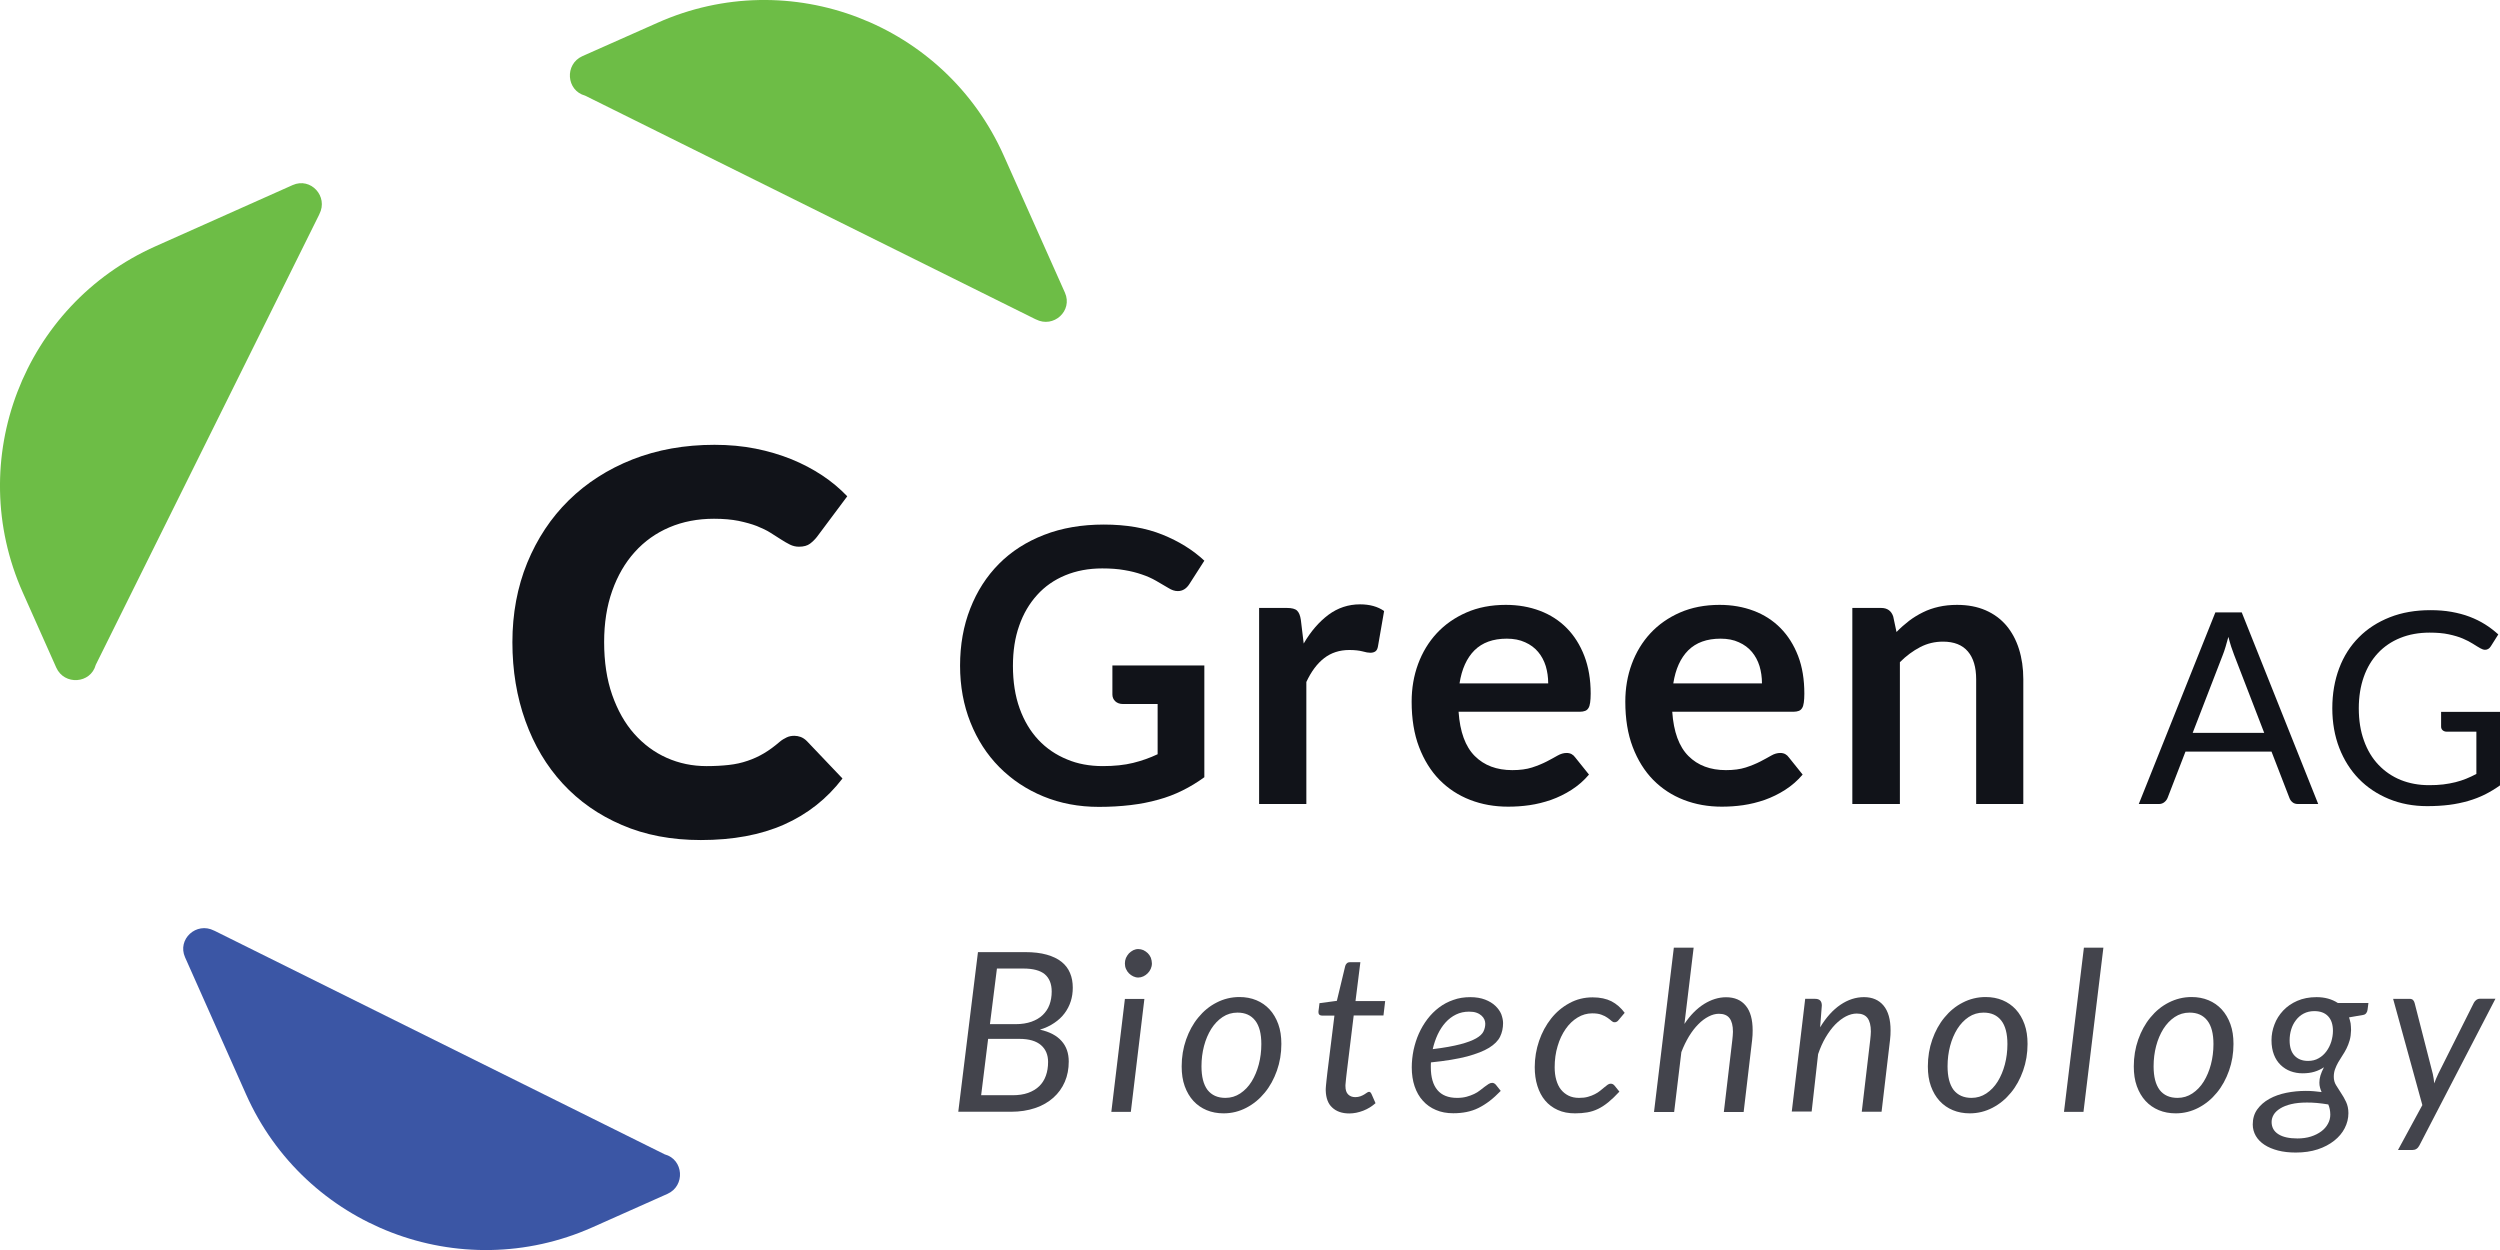 <?xml version="1.0" encoding="UTF-8"?>
<svg xmlns="http://www.w3.org/2000/svg" xmlns:xlink="http://www.w3.org/1999/xlink" version="1.1" id="Layer_1" x="0px" y="0px" viewBox="0 0 236 118" style="enable-background:new 0 0 236 118;" xml:space="preserve">
<style type="text/css">
	.st0{fill:#3B56A5;}
	.st1{fill:#6DBD46;}
	.st2{fill:#111319;}
	.st3{fill:#43444C;}
</style>
<g>
	<g>
		<path class="st0" d="M20.28,87.88c-0.02-0.01-0.04-0.02-0.07-0.03c-1.67-0.86-3.5,0.81-2.74,2.52l5.76,12.94    c5.56,12.49,20.2,18.11,32.69,12.55l7.09-3.16c1.7-0.76,1.53-3.25-0.26-3.73L20.28,87.88z"></path>
		<path class="st1" d="M30.12,20.28c0.01-0.02,0.02-0.04,0.03-0.07c0.86-1.67-0.81-3.5-2.52-2.74L14.7,23.24    C2.2,28.8-3.42,43.44,2.15,55.93l3.16,7.09c0.76,1.7,3.25,1.53,3.73-0.26L30.12,20.28z"></path>
		<path class="st1" d="M97.72,30.12c0.02,0.01,0.04,0.02,0.07,0.03c1.67,0.86,3.5-0.81,2.74-2.52L94.76,14.7    C89.2,2.2,74.56-3.42,62.07,2.15L54.98,5.3c-1.7,0.76-1.53,3.25,0.26,3.73L97.72,30.12z"></path>
	</g>
	<g>
		<path class="st2" d="M74.99,69.46c0.2,0,0.4,0.04,0.6,0.11c0.2,0.08,0.39,0.2,0.58,0.39l3.36,3.53c-1.47,1.92-3.31,3.37-5.52,4.35    c-2.21,0.98-4.83,1.46-7.85,1.46c-2.77,0-5.26-0.47-7.45-1.42c-2.2-0.94-4.06-2.25-5.59-3.91c-1.53-1.66-2.7-3.63-3.52-5.91    c-0.82-2.28-1.23-4.76-1.23-7.43c0-2.72,0.47-5.22,1.4-7.5c0.94-2.28,2.24-4.25,3.92-5.9c1.68-1.65,3.69-2.94,6.02-3.86    c2.34-0.92,4.92-1.38,7.74-1.38c1.37,0,2.66,0.12,3.87,0.36c1.21,0.24,2.34,0.58,3.39,1c1.05,0.43,2.02,0.94,2.91,1.53    c0.89,0.59,1.67,1.25,2.36,1.97l-2.86,3.83c-0.18,0.23-0.4,0.45-0.65,0.64c-0.25,0.19-0.6,0.29-1.05,0.29    c-0.3,0-0.59-0.07-0.85-0.2c-0.27-0.13-0.55-0.3-0.85-0.49c-0.3-0.19-0.63-0.4-0.99-0.63c-0.36-0.23-0.79-0.43-1.28-0.63    c-0.49-0.19-1.07-0.35-1.73-0.49c-0.66-0.13-1.43-0.2-2.32-0.2c-1.54,0-2.94,0.27-4.21,0.81c-1.27,0.54-2.36,1.32-3.27,2.33    c-0.91,1.01-1.62,2.23-2.13,3.67c-0.51,1.44-0.76,3.05-0.76,4.83c0,1.87,0.25,3.53,0.76,4.99c0.51,1.45,1.2,2.68,2.08,3.67    c0.88,0.99,1.9,1.75,3.07,2.27c1.17,0.52,2.42,0.78,3.76,0.78c0.77,0,1.47-0.04,2.1-0.11c0.64-0.07,1.22-0.2,1.77-0.39    c0.54-0.18,1.06-0.42,1.55-0.71c0.49-0.29,0.99-0.66,1.49-1.09c0.2-0.17,0.42-0.3,0.65-0.41S74.74,69.46,74.99,69.46z"></path>
		<path class="st2" d="M104.1,72.32c1.09,0,2.05-0.1,2.86-0.3c0.81-0.2,1.58-0.47,2.32-0.82v-4.74h-3.26    c-0.31,0-0.56-0.09-0.74-0.26c-0.18-0.17-0.27-0.39-0.27-0.64v-2.74h8.68v10.55c-0.66,0.48-1.35,0.9-2.06,1.25    c-0.72,0.36-1.48,0.65-2.29,0.87c-0.81,0.23-1.68,0.4-2.61,0.51c-0.93,0.11-1.92,0.17-2.99,0.17c-1.9,0-3.65-0.33-5.25-0.99    s-2.98-1.58-4.15-2.76s-2.08-2.59-2.73-4.22s-0.98-3.42-0.98-5.36c0-1.96,0.32-3.76,0.96-5.39c0.64-1.64,1.54-3.04,2.71-4.22    c1.17-1.18,2.59-2.09,4.27-2.74c1.67-0.65,3.55-0.97,5.63-0.97c2.13,0,3.97,0.32,5.53,0.95c1.56,0.63,2.88,1.45,3.96,2.46    l-1.41,2.2c-0.28,0.44-0.64,0.67-1.1,0.67c-0.29,0-0.58-0.1-0.88-0.29c-0.39-0.23-0.78-0.46-1.18-0.69    c-0.4-0.23-0.85-0.43-1.33-0.59c-0.49-0.17-1.03-0.31-1.64-0.41c-0.61-0.11-1.31-0.16-2.1-0.16c-1.29,0-2.45,0.22-3.49,0.65    c-1.04,0.43-1.93,1.05-2.66,1.86c-0.73,0.81-1.3,1.77-1.69,2.9c-0.4,1.13-0.59,2.39-0.59,3.79c0,1.5,0.21,2.84,0.63,4.01    c0.42,1.17,1.01,2.16,1.77,2.97c0.76,0.81,1.66,1.42,2.71,1.85C101.72,72.11,102.86,72.32,104.1,72.32z"></path>
		<path class="st2" d="M118.86,75.9V57.39h2.62c0.46,0,0.78,0.08,0.96,0.25c0.18,0.17,0.3,0.46,0.36,0.87l0.27,2.24    c0.66-1.14,1.44-2.04,2.33-2.71c0.89-0.66,1.89-0.99,2.99-0.99c0.91,0,1.67,0.21,2.27,0.63l-0.58,3.34    c-0.04,0.22-0.11,0.37-0.23,0.46c-0.12,0.09-0.28,0.14-0.49,0.14c-0.18,0-0.43-0.04-0.74-0.13c-0.31-0.08-0.73-0.13-1.24-0.13    c-0.93,0-1.72,0.26-2.38,0.77s-1.22,1.26-1.68,2.25V75.9H118.86z"></path>
		<path class="st2" d="M142.15,57.1c1.17,0,2.24,0.19,3.22,0.56c0.98,0.37,1.83,0.92,2.53,1.63s1.26,1.59,1.66,2.63    c0.4,1.04,0.6,2.23,0.6,3.56c0,0.34-0.02,0.62-0.05,0.84c-0.03,0.22-0.08,0.4-0.16,0.52c-0.08,0.13-0.18,0.22-0.32,0.27    c-0.13,0.05-0.3,0.08-0.5,0.08h-11.44c0.13,1.9,0.64,3.29,1.53,4.18c0.89,0.89,2.07,1.33,3.54,1.33c0.72,0,1.34-0.08,1.87-0.25    c0.52-0.17,0.98-0.36,1.37-0.56c0.39-0.2,0.73-0.39,1.03-0.56s0.58-0.25,0.86-0.25c0.18,0,0.34,0.04,0.47,0.11    c0.13,0.07,0.25,0.18,0.34,0.31l1.3,1.62c-0.49,0.58-1.05,1.06-1.66,1.45c-0.61,0.39-1.25,0.7-1.92,0.94    c-0.67,0.23-1.35,0.4-2.04,0.5c-0.69,0.1-1.36,0.14-2.01,0.14c-1.29,0-2.48-0.21-3.59-0.64c-1.11-0.43-2.07-1.06-2.89-1.89    c-0.82-0.84-1.46-1.87-1.93-3.1c-0.47-1.23-0.7-2.66-0.7-4.28c0-1.26,0.2-2.45,0.61-3.56c0.41-1.11,1-2.08,1.76-2.9    c0.76-0.82,1.7-1.48,2.8-1.96C139.52,57.34,140.76,57.1,142.15,57.1z M142.24,60.29c-1.3,0-2.31,0.37-3.05,1.1    c-0.73,0.73-1.2,1.77-1.41,3.12h8.37c0-0.58-0.08-1.12-0.23-1.63c-0.16-0.51-0.4-0.96-0.72-1.34c-0.32-0.38-0.73-0.69-1.23-0.91    C143.47,60.4,142.9,60.29,142.24,60.29z"></path>
		<path class="st2" d="M162.33,57.1c1.17,0,2.24,0.19,3.22,0.56c0.98,0.37,1.83,0.92,2.53,1.63s1.26,1.59,1.66,2.63    c0.4,1.04,0.59,2.23,0.59,3.56c0,0.34-0.02,0.62-0.05,0.84c-0.03,0.22-0.08,0.4-0.16,0.52c-0.08,0.13-0.18,0.22-0.32,0.27    c-0.13,0.05-0.3,0.08-0.5,0.08h-11.44c0.13,1.9,0.64,3.29,1.53,4.18c0.89,0.89,2.07,1.33,3.54,1.33c0.72,0,1.34-0.08,1.87-0.25    c0.52-0.17,0.98-0.36,1.37-0.56c0.39-0.2,0.73-0.39,1.03-0.56c0.29-0.17,0.58-0.25,0.86-0.25c0.18,0,0.34,0.04,0.47,0.11    c0.13,0.07,0.25,0.18,0.34,0.31l1.3,1.62c-0.49,0.58-1.05,1.06-1.66,1.45c-0.61,0.39-1.25,0.7-1.92,0.94    c-0.67,0.23-1.35,0.4-2.04,0.5c-0.69,0.1-1.36,0.14-2.01,0.14c-1.29,0-2.48-0.21-3.59-0.64c-1.11-0.43-2.07-1.06-2.89-1.89    c-0.82-0.84-1.46-1.87-1.93-3.1c-0.47-1.23-0.7-2.66-0.7-4.28c0-1.26,0.2-2.45,0.61-3.56c0.41-1.11,1-2.08,1.76-2.9    c0.76-0.82,1.7-1.48,2.8-1.96C159.7,57.34,160.95,57.1,162.33,57.1z M162.42,60.29c-1.3,0-2.31,0.37-3.05,1.1    c-0.73,0.73-1.2,1.77-1.41,3.12h8.37c0-0.58-0.08-1.12-0.23-1.63c-0.16-0.51-0.4-0.96-0.72-1.34c-0.32-0.38-0.73-0.69-1.23-0.91    C163.66,60.4,163.08,60.29,162.42,60.29z"></path>
		<path class="st2" d="M174.86,75.9V57.39h2.72c0.58,0,0.96,0.27,1.14,0.81l0.31,1.46c0.37-0.38,0.77-0.73,1.18-1.05    c0.41-0.31,0.85-0.58,1.32-0.81c0.46-0.23,0.96-0.4,1.49-0.52c0.53-0.12,1.11-0.18,1.73-0.18c1.01,0,1.91,0.17,2.69,0.51    c0.78,0.34,1.43,0.82,1.96,1.44c0.52,0.62,0.92,1.36,1.19,2.22c0.27,0.86,0.41,1.81,0.41,2.84V75.9h-4.45V64.12    c0-1.13-0.26-2.01-0.78-2.62c-0.52-0.62-1.31-0.93-2.35-0.93c-0.77,0-1.49,0.17-2.16,0.52c-0.67,0.35-1.31,0.82-1.91,1.42V75.9    H174.86z"></path>
		<path class="st2" d="M218.84,75.9h-1.89c-0.22,0-0.4-0.05-0.53-0.16c-0.14-0.11-0.24-0.25-0.3-0.42l-1.69-4.37h-8.12l-1.69,4.37    c-0.06,0.15-0.16,0.29-0.3,0.4c-0.14,0.12-0.32,0.18-0.53,0.18h-1.89l7.23-18.09h2.49L218.84,75.9z M206.99,69.18h6.75l-2.84-7.36    c-0.18-0.46-0.37-1.02-0.54-1.7c-0.09,0.35-0.18,0.66-0.27,0.95s-0.17,0.55-0.26,0.76L206.99,69.18z"></path>
		<path class="st2" d="M229.3,74.12c0.49,0,0.94-0.02,1.34-0.07c0.41-0.05,0.79-0.12,1.15-0.21c0.36-0.09,0.7-0.2,1.02-0.33    c0.32-0.13,0.64-0.28,0.96-0.45v-3.99h-2.8c-0.16,0-0.29-0.05-0.39-0.14c-0.1-0.09-0.14-0.21-0.14-0.34V67.2H236v6.94    c-0.46,0.33-0.93,0.61-1.42,0.86c-0.49,0.24-1.02,0.45-1.58,0.61c-0.56,0.16-1.16,0.29-1.8,0.37c-0.64,0.08-1.33,0.12-2.08,0.12    c-1.31,0-2.52-0.23-3.61-0.68c-1.09-0.45-2.04-1.08-2.83-1.89c-0.79-0.81-1.41-1.79-1.85-2.92c-0.44-1.14-0.66-2.39-0.66-3.75    c0-1.38,0.22-2.64,0.65-3.78s1.05-2.11,1.86-2.92c0.8-0.81,1.78-1.44,2.92-1.89c1.14-0.45,2.42-0.67,3.83-0.67    c0.72,0,1.38,0.05,1.99,0.16c0.61,0.11,1.19,0.26,1.71,0.46c0.53,0.2,1.01,0.44,1.46,0.72c0.45,0.28,0.86,0.6,1.25,0.95L235.14,61    c-0.14,0.23-0.33,0.34-0.55,0.34c-0.14,0-0.28-0.05-0.44-0.14c-0.21-0.12-0.45-0.26-0.71-0.43c-0.26-0.17-0.58-0.33-0.95-0.49    c-0.37-0.16-0.82-0.29-1.33-0.4c-0.51-0.11-1.11-0.16-1.81-0.16c-1.02,0-1.94,0.17-2.76,0.5c-0.82,0.33-1.53,0.81-2.11,1.43    c-0.58,0.62-1.03,1.37-1.34,2.25c-0.31,0.88-0.47,1.87-0.47,2.96c0,1.14,0.16,2.16,0.49,3.06c0.32,0.9,0.78,1.66,1.37,2.28    c0.59,0.62,1.29,1.1,2.1,1.43C227.43,73.95,228.32,74.12,229.3,74.12z"></path>
		<path class="st3" d="M90.46,104.96l1.86-15.08h4.46c0.79,0,1.46,0.08,2.03,0.24c0.56,0.16,1.03,0.38,1.39,0.67    c0.37,0.29,0.64,0.65,0.81,1.06c0.18,0.42,0.26,0.88,0.26,1.39c0,0.45-0.06,0.88-0.19,1.28c-0.13,0.41-0.32,0.78-0.58,1.13    s-0.58,0.65-0.97,0.91c-0.39,0.27-0.84,0.48-1.36,0.64c0.91,0.2,1.59,0.56,2.04,1.07c0.46,0.51,0.68,1.16,0.68,1.94    c0,0.69-0.12,1.33-0.37,1.91c-0.25,0.58-0.61,1.08-1.08,1.5c-0.47,0.42-1.04,0.75-1.72,0.98c-0.68,0.23-1.44,0.35-2.29,0.35H90.46    z M93.28,98.06l-0.66,5.33h2.97c0.55,0,1.04-0.07,1.46-0.22c0.42-0.15,0.77-0.36,1.05-0.63c0.28-0.27,0.49-0.6,0.63-0.99    c0.14-0.39,0.21-0.82,0.21-1.3c0-0.67-0.22-1.2-0.67-1.59s-1.13-0.59-2.03-0.59H93.28z M93.45,96.68h2.43    c0.57,0,1.06-0.08,1.49-0.23c0.42-0.15,0.78-0.36,1.06-0.63c0.28-0.27,0.5-0.59,0.64-0.97c0.14-0.38,0.21-0.8,0.21-1.25    c0-0.72-0.22-1.26-0.65-1.63c-0.43-0.36-1.11-0.54-2.02-0.54h-2.5L93.45,96.68z"></path>
		<path class="st3" d="M108.03,94.3l-1.28,10.66h-1.84l1.28-10.66H108.03z M108.74,90.95c0,0.18-0.04,0.35-0.11,0.51    c-0.07,0.16-0.17,0.3-0.29,0.42c-0.12,0.12-0.26,0.22-0.41,0.29c-0.15,0.07-0.32,0.11-0.48,0.11c-0.16,0-0.32-0.04-0.47-0.11    c-0.15-0.07-0.29-0.17-0.41-0.29c-0.12-0.12-0.21-0.26-0.28-0.42c-0.07-0.16-0.1-0.33-0.1-0.51s0.03-0.35,0.1-0.52    c0.07-0.16,0.17-0.3,0.28-0.43c0.12-0.12,0.26-0.22,0.41-0.3c0.15-0.07,0.31-0.11,0.47-0.11c0.17,0,0.33,0.04,0.48,0.1    c0.15,0.07,0.29,0.17,0.42,0.29c0.12,0.12,0.22,0.27,0.29,0.43C108.7,90.6,108.74,90.77,108.74,90.95z"></path>
		<path class="st3" d="M115.51,105.1c-0.58,0-1.12-0.1-1.6-0.3c-0.48-0.2-0.9-0.49-1.25-0.87c-0.35-0.38-0.62-0.84-0.82-1.39    c-0.2-0.55-0.29-1.17-0.29-1.87c0-0.9,0.14-1.74,0.42-2.54c0.28-0.79,0.66-1.49,1.15-2.08c0.49-0.6,1.06-1.07,1.73-1.41    c0.66-0.34,1.38-0.52,2.15-0.52c0.58,0,1.12,0.1,1.6,0.3c0.48,0.2,0.9,0.49,1.25,0.87c0.35,0.38,0.62,0.84,0.82,1.39    c0.2,0.55,0.29,1.17,0.29,1.87c0,0.89-0.14,1.73-0.42,2.52c-0.28,0.79-0.66,1.49-1.15,2.08c-0.49,0.6-1.06,1.07-1.73,1.42    S116.28,105.1,115.51,105.1z M115.68,103.64c0.51,0,0.98-0.14,1.4-0.42c0.42-0.28,0.78-0.65,1.07-1.12    c0.29-0.47,0.52-1.01,0.68-1.62c0.16-0.61,0.24-1.25,0.24-1.92c0-0.98-0.19-1.72-0.58-2.22c-0.39-0.5-0.94-0.75-1.67-0.75    c-0.52,0-0.99,0.14-1.41,0.42c-0.42,0.28-0.77,0.65-1.07,1.12c-0.29,0.47-0.52,1-0.68,1.61c-0.16,0.61-0.24,1.25-0.24,1.92    c0,0.98,0.19,1.72,0.57,2.23C114.39,103.39,114.94,103.64,115.68,103.64z"></path>
		<path class="st3" d="M125.15,102.95c0-0.04,0-0.1,0-0.16c0-0.07,0.01-0.16,0.02-0.29c0.01-0.13,0.03-0.29,0.05-0.5    c0.02-0.2,0.05-0.47,0.09-0.8l0.66-5.33h-1.19c-0.09,0-0.17-0.03-0.23-0.08c-0.06-0.05-0.09-0.14-0.09-0.25    c0-0.02,0-0.06,0.01-0.13c0.01-0.06,0.02-0.14,0.03-0.22c0.01-0.08,0.02-0.16,0.03-0.25c0.01-0.08,0.02-0.17,0.03-0.24l1.64-0.22    l0.79-3.29c0.03-0.1,0.08-0.19,0.16-0.26s0.17-0.1,0.28-0.1h0.99l-0.46,3.67h2.8l-0.16,1.36h-2.81l-0.64,5.24    c-0.04,0.29-0.06,0.52-0.08,0.69c-0.02,0.18-0.03,0.32-0.04,0.42c-0.01,0.11-0.02,0.18-0.02,0.22c0,0.04,0,0.07,0,0.09    c0,0.36,0.08,0.62,0.25,0.79c0.17,0.17,0.39,0.26,0.68,0.26c0.18,0,0.34-0.03,0.48-0.08c0.14-0.05,0.26-0.11,0.36-0.17    c0.1-0.06,0.19-0.12,0.26-0.17c0.07-0.05,0.13-0.08,0.19-0.08c0.06,0,0.1,0.01,0.13,0.04c0.03,0.03,0.06,0.07,0.1,0.14l0.39,0.89    c-0.34,0.3-0.72,0.54-1.16,0.71c-0.44,0.17-0.88,0.26-1.32,0.26c-0.68,0-1.22-0.19-1.61-0.56    C125.37,104.2,125.17,103.65,125.15,102.95z"></path>
		<path class="st3" d="M141.89,96.58c0,0.46-0.09,0.89-0.28,1.28c-0.19,0.39-0.54,0.74-1.04,1.05s-1.2,0.58-2.08,0.82    c-0.88,0.23-2.02,0.42-3.41,0.56c-0.01,0.08-0.01,0.15-0.01,0.23s0,0.15,0,0.23c0,0.94,0.21,1.66,0.62,2.15    c0.41,0.49,1.03,0.74,1.86,0.74c0.34,0,0.64-0.04,0.9-0.11c0.26-0.07,0.5-0.16,0.71-0.26c0.21-0.1,0.39-0.21,0.55-0.34    c0.16-0.12,0.3-0.23,0.44-0.34s0.26-0.19,0.37-0.26c0.11-0.07,0.23-0.11,0.34-0.11c0.13,0,0.24,0.06,0.35,0.18l0.46,0.58    c-0.36,0.37-0.71,0.69-1.05,0.95c-0.34,0.26-0.69,0.48-1.05,0.66c-0.36,0.18-0.73,0.3-1.12,0.38c-0.39,0.08-0.81,0.12-1.26,0.12    c-0.61,0-1.16-0.1-1.64-0.31c-0.48-0.2-0.89-0.49-1.23-0.87c-0.34-0.37-0.6-0.83-0.78-1.36c-0.18-0.53-0.27-1.13-0.27-1.79    c0-0.55,0.06-1.09,0.17-1.64c0.12-0.54,0.28-1.06,0.5-1.55c0.22-0.49,0.49-0.95,0.81-1.37c0.32-0.42,0.68-0.78,1.09-1.09    c0.41-0.31,0.86-0.55,1.36-0.72c0.49-0.18,1.03-0.26,1.59-0.26c0.54,0,1.01,0.08,1.4,0.23c0.39,0.15,0.72,0.35,0.97,0.59    c0.25,0.24,0.44,0.5,0.56,0.79C141.83,96.05,141.89,96.32,141.89,96.58z M138.67,95.5c-0.44,0-0.85,0.09-1.22,0.27    c-0.37,0.18-0.7,0.43-0.99,0.75c-0.29,0.32-0.53,0.69-0.74,1.13c-0.2,0.43-0.36,0.9-0.47,1.39c1.08-0.13,1.95-0.29,2.6-0.46    c0.65-0.17,1.15-0.36,1.5-0.56c0.35-0.2,0.58-0.42,0.69-0.65c0.11-0.23,0.17-0.47,0.17-0.73c0-0.13-0.03-0.26-0.08-0.39    c-0.06-0.14-0.15-0.26-0.27-0.37c-0.12-0.11-0.28-0.21-0.48-0.28C139.19,95.53,138.95,95.5,138.67,95.5z"></path>
		<path class="st3" d="M151.84,104.04c-0.33,0.27-0.65,0.48-0.98,0.64c-0.33,0.16-0.67,0.27-1.03,0.33    c-0.35,0.06-0.73,0.09-1.14,0.09c-0.62,0-1.16-0.1-1.64-0.32c-0.47-0.21-0.87-0.51-1.19-0.89c-0.32-0.38-0.56-0.84-0.73-1.38    c-0.17-0.54-0.25-1.13-0.25-1.77c0-0.86,0.14-1.69,0.41-2.48c0.27-0.79,0.65-1.49,1.13-2.1s1.06-1.1,1.73-1.46    c0.67-0.37,1.4-0.55,2.2-0.55c0.7,0,1.29,0.13,1.77,0.37c0.48,0.25,0.89,0.61,1.25,1.09l-0.59,0.7c-0.04,0.06-0.09,0.1-0.16,0.14    c-0.06,0.04-0.13,0.05-0.21,0.05c-0.1,0-0.19-0.04-0.29-0.13c-0.09-0.09-0.22-0.18-0.37-0.29c-0.15-0.11-0.34-0.21-0.57-0.29    c-0.23-0.09-0.52-0.13-0.88-0.13c-0.48,0-0.94,0.13-1.37,0.39s-0.81,0.62-1.13,1.08c-0.32,0.46-0.58,1-0.76,1.62    c-0.19,0.62-0.28,1.29-0.28,2.01c0,0.43,0.05,0.83,0.15,1.18c0.1,0.35,0.24,0.66,0.44,0.91s0.44,0.44,0.72,0.58    c0.28,0.14,0.62,0.21,0.99,0.21c0.32,0,0.6-0.03,0.84-0.1c0.25-0.07,0.46-0.15,0.65-0.25c0.19-0.1,0.36-0.2,0.5-0.32    c0.14-0.12,0.27-0.22,0.39-0.32c0.12-0.1,0.22-0.18,0.32-0.25c0.09-0.07,0.19-0.1,0.29-0.1c0.14,0,0.26,0.06,0.36,0.18l0.46,0.57    C152.51,103.44,152.17,103.77,151.84,104.04z"></path>
		<path class="st3" d="M156.14,104.96l1.87-15.5h1.87l-0.87,7.2c0.55-0.83,1.17-1.45,1.85-1.88c0.68-0.42,1.37-0.64,2.08-0.64    c0.81,0,1.43,0.27,1.86,0.8c0.44,0.53,0.65,1.31,0.65,2.33c0,0.14,0,0.29-0.01,0.44s-0.02,0.31-0.04,0.47l-0.8,6.79h-1.87    l0.8-6.79c0.01-0.14,0.03-0.28,0.04-0.41c0.01-0.13,0.02-0.25,0.02-0.37c0-0.58-0.11-1-0.32-1.28c-0.21-0.28-0.55-0.42-1.01-0.42    c-0.32,0-0.64,0.09-0.97,0.26c-0.33,0.17-0.66,0.41-0.97,0.73c-0.32,0.32-0.61,0.7-0.88,1.14c-0.27,0.45-0.51,0.94-0.72,1.49    l-0.68,5.65H156.14z"></path>
		<path class="st3" d="M169.14,104.96l1.27-10.67h0.94c0.42,0,0.63,0.21,0.63,0.63l-0.16,2.06c0.57-0.94,1.21-1.65,1.92-2.13    c0.71-0.48,1.45-0.72,2.22-0.72c0.79,0,1.41,0.27,1.85,0.8c0.44,0.53,0.66,1.31,0.66,2.34c0,0.14,0,0.28-0.01,0.43    c-0.01,0.15-0.02,0.3-0.04,0.46l-0.8,6.79h-1.87l0.8-6.79c0.01-0.14,0.03-0.28,0.04-0.41c0.01-0.13,0.02-0.25,0.02-0.37    c0-0.58-0.11-1-0.32-1.28c-0.21-0.28-0.55-0.42-1.01-0.42c-0.34,0-0.68,0.09-1.03,0.27c-0.35,0.18-0.68,0.44-1.01,0.77    c-0.32,0.33-0.62,0.74-0.9,1.21c-0.28,0.47-0.51,1-0.71,1.58l-0.61,5.42H169.14z"></path>
		<path class="st3" d="M185.95,105.1c-0.58,0-1.12-0.1-1.6-0.3c-0.48-0.2-0.9-0.49-1.25-0.87c-0.35-0.38-0.62-0.84-0.82-1.39    c-0.2-0.55-0.29-1.17-0.29-1.87c0-0.9,0.14-1.74,0.42-2.54c0.28-0.79,0.66-1.49,1.15-2.08c0.49-0.6,1.06-1.07,1.73-1.41    c0.66-0.34,1.38-0.52,2.15-0.52c0.58,0,1.12,0.1,1.6,0.3c0.48,0.2,0.9,0.49,1.25,0.87c0.35,0.38,0.62,0.84,0.82,1.39    c0.2,0.55,0.29,1.17,0.29,1.87c0,0.89-0.14,1.73-0.42,2.52c-0.28,0.79-0.66,1.49-1.15,2.08c-0.49,0.6-1.06,1.07-1.73,1.42    S186.71,105.1,185.95,105.1z M186.11,103.64c0.51,0,0.98-0.14,1.4-0.42c0.42-0.28,0.78-0.65,1.07-1.12    c0.29-0.47,0.52-1.01,0.68-1.62c0.16-0.61,0.24-1.25,0.24-1.92c0-0.98-0.19-1.72-0.58-2.22c-0.39-0.5-0.94-0.75-1.67-0.75    c-0.52,0-0.99,0.14-1.41,0.42c-0.42,0.28-0.77,0.65-1.07,1.12c-0.29,0.47-0.52,1-0.68,1.61c-0.16,0.61-0.24,1.25-0.24,1.92    c0,0.98,0.19,1.72,0.57,2.23C184.82,103.39,185.38,103.64,186.11,103.64z"></path>
		<path class="st3" d="M194.84,104.96l1.88-15.5h1.84l-1.88,15.5H194.84z"></path>
		<path class="st3" d="M205.39,105.1c-0.58,0-1.12-0.1-1.6-0.3c-0.48-0.2-0.9-0.49-1.25-0.87c-0.35-0.38-0.62-0.84-0.82-1.39    c-0.2-0.55-0.29-1.17-0.29-1.87c0-0.9,0.14-1.74,0.42-2.54c0.28-0.79,0.66-1.49,1.15-2.08c0.49-0.6,1.06-1.07,1.73-1.41    s1.38-0.52,2.15-0.52c0.58,0,1.12,0.1,1.6,0.3c0.48,0.2,0.9,0.49,1.25,0.87c0.35,0.38,0.62,0.84,0.82,1.39    c0.2,0.55,0.29,1.17,0.29,1.87c0,0.89-0.14,1.73-0.42,2.52c-0.28,0.79-0.66,1.49-1.15,2.08c-0.49,0.6-1.06,1.07-1.73,1.42    S206.15,105.1,205.39,105.1z M205.56,103.64c0.51,0,0.98-0.14,1.4-0.42c0.42-0.28,0.78-0.65,1.07-1.12    c0.29-0.47,0.52-1.01,0.68-1.62c0.16-0.61,0.24-1.25,0.24-1.92c0-0.98-0.19-1.72-0.58-2.22c-0.39-0.5-0.94-0.75-1.67-0.75    c-0.52,0-0.99,0.14-1.41,0.42c-0.42,0.28-0.77,0.65-1.07,1.12c-0.29,0.47-0.52,1-0.68,1.61c-0.16,0.61-0.24,1.25-0.24,1.92    c0,0.98,0.19,1.72,0.57,2.23C204.26,103.39,204.82,103.64,205.56,103.64z"></path>
		<path class="st3" d="M221.94,97.25c-0.01,0.35-0.05,0.67-0.13,0.95c-0.08,0.28-0.18,0.54-0.3,0.78c-0.12,0.24-0.25,0.46-0.39,0.67    c-0.14,0.21-0.27,0.42-0.39,0.63c-0.12,0.21-0.22,0.43-0.3,0.65c-0.08,0.22-0.12,0.46-0.12,0.72c0,0.29,0.07,0.56,0.22,0.8    s0.3,0.48,0.47,0.74c0.17,0.25,0.33,0.53,0.47,0.83c0.14,0.3,0.22,0.65,0.22,1.06c0,0.5-0.12,0.97-0.35,1.42    c-0.23,0.45-0.56,0.84-0.99,1.18c-0.43,0.34-0.95,0.62-1.56,0.82c-0.61,0.2-1.3,0.3-2.07,0.3c-0.61,0-1.17-0.06-1.67-0.19    c-0.5-0.13-0.93-0.31-1.28-0.54c-0.35-0.23-0.63-0.51-0.82-0.84c-0.19-0.33-0.29-0.69-0.29-1.08c0-0.55,0.14-1.03,0.43-1.43    c0.29-0.4,0.67-0.73,1.14-0.99c0.47-0.26,1.01-0.45,1.6-0.57c0.6-0.12,1.21-0.18,1.84-0.18c0.25,0,0.5,0.01,0.75,0.03    c0.25,0.02,0.5,0.05,0.74,0.08c-0.06-0.13-0.11-0.27-0.15-0.42c-0.04-0.14-0.06-0.3-0.06-0.47c0-0.22,0.03-0.44,0.1-0.67    c0.07-0.23,0.18-0.49,0.33-0.78c-0.27,0.18-0.56,0.32-0.89,0.42c-0.33,0.1-0.7,0.15-1.13,0.15c-0.41,0-0.79-0.07-1.14-0.2    c-0.35-0.13-0.66-0.33-0.93-0.59c-0.27-0.26-0.48-0.58-0.63-0.97c-0.15-0.39-0.23-0.84-0.23-1.36c0-0.5,0.09-1,0.28-1.49    c0.18-0.49,0.46-0.92,0.82-1.31c0.36-0.38,0.8-0.69,1.33-0.92c0.53-0.23,1.13-0.35,1.82-0.35c0.77,0,1.44,0.18,2.01,0.55h2.89    l-0.08,0.62c-0.01,0.12-0.05,0.23-0.12,0.33c-0.07,0.1-0.17,0.16-0.3,0.18l-1.33,0.23c0.06,0.18,0.11,0.37,0.15,0.57    C221.92,96.82,221.94,97.03,221.94,97.25z M219.98,105.22c0-0.18-0.02-0.35-0.05-0.51s-0.08-0.31-0.14-0.45    c-0.38-0.06-0.73-0.11-1.07-0.14c-0.33-0.03-0.65-0.04-0.94-0.04c-0.58,0-1.07,0.05-1.49,0.15c-0.42,0.1-0.77,0.24-1.04,0.41    c-0.27,0.17-0.48,0.36-0.61,0.58c-0.13,0.22-0.2,0.45-0.2,0.69c0,0.5,0.21,0.89,0.64,1.16c0.42,0.27,1.03,0.4,1.8,0.4    c0.46,0,0.89-0.06,1.27-0.18c0.38-0.12,0.71-0.29,0.98-0.49c0.27-0.2,0.48-0.44,0.63-0.72    C219.91,105.81,219.98,105.52,219.98,105.22z M217.88,100.15c0.38,0,0.71-0.08,1-0.25c0.29-0.16,0.53-0.38,0.73-0.65    s0.35-0.57,0.46-0.91c0.1-0.34,0.16-0.68,0.16-1.02c0-0.62-0.16-1.08-0.47-1.4c-0.31-0.32-0.74-0.47-1.29-0.47    c-0.38,0-0.71,0.08-1,0.23c-0.29,0.15-0.53,0.36-0.73,0.62s-0.35,0.55-0.45,0.88s-0.15,0.67-0.15,1.03c0,0.63,0.15,1.11,0.46,1.44    C216.91,99.98,217.33,100.15,217.88,100.15z"></path>
		<path class="st3" d="M228.39,108.13c-0.15,0.29-0.37,0.43-0.65,0.43h-1.37l2.3-4.24l-2.76-10.03h1.55c0.15,0,0.26,0.04,0.33,0.11    s0.12,0.17,0.15,0.28l1.72,6.71c0.03,0.15,0.06,0.29,0.08,0.44c0.02,0.15,0.04,0.29,0.05,0.44c0.06-0.15,0.13-0.3,0.18-0.45    c0.06-0.15,0.13-0.3,0.2-0.45l3.37-6.72c0.06-0.11,0.14-0.2,0.24-0.27c0.1-0.07,0.2-0.1,0.31-0.1h1.48L228.39,108.13z"></path>
	</g>
</g>
</svg>
